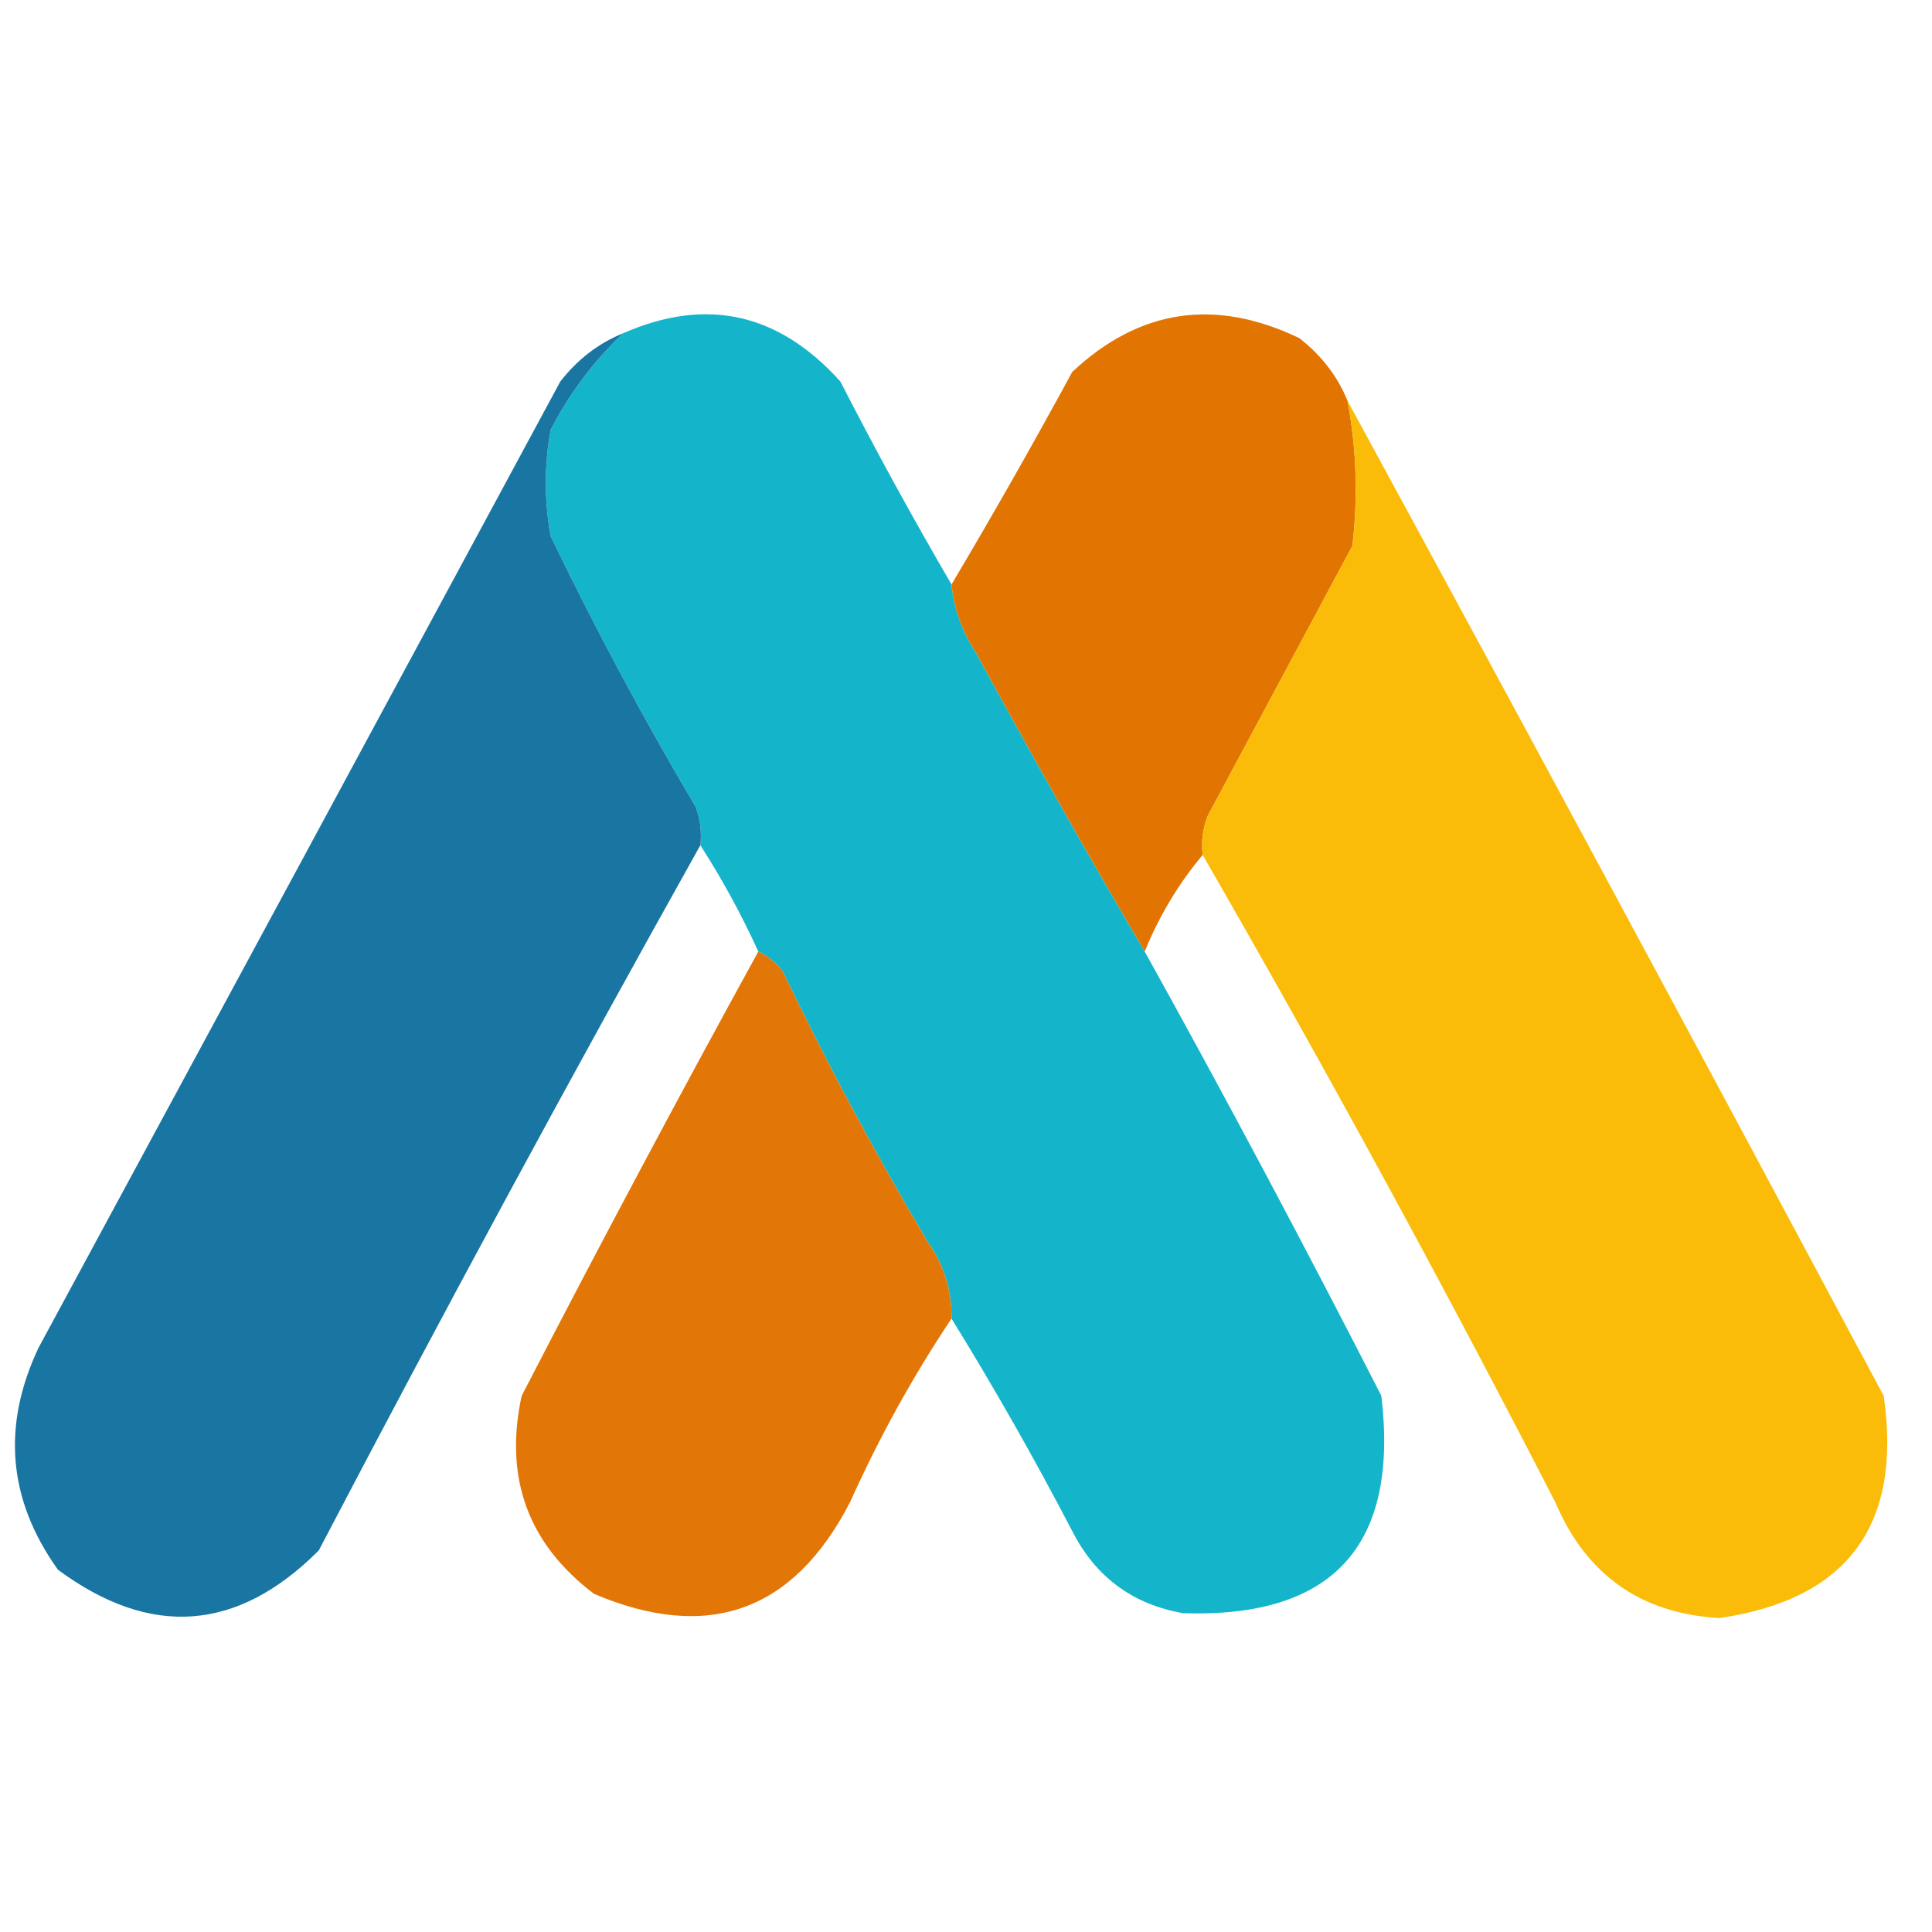 <?xml version="1.0" encoding="UTF-8"?>
<!DOCTYPE svg PUBLIC "-//W3C//DTD SVG 1.1//EN" "http://www.w3.org/Graphics/SVG/1.1/DTD/svg11.dtd">
<svg xmlns="http://www.w3.org/2000/svg" version="1.1" width="200px" height="200px" style="shape-rendering:geometricPrecision; text-rendering:geometricPrecision; image-rendering:optimizeQuality; fill-rule:evenodd; clip-rule:evenodd" xmlns:xlink="http://www.w3.org/1999/xlink">
<g><path style="opacity:0.991" fill="#13b4ca" d="M 98.5,60.5 C 98.755,63.016 99.589,65.35 101,67.5C 106.697,78.001 112.53,88.334 118.5,98.5C 126.923,113.679 135.09,129.013 143,144.5C 144.833,159.997 138,167.497 122.5,167C 117.255,166.09 113.422,163.256 111,158.5C 107.059,150.942 102.892,143.608 98.5,136.5C 98.54,133.575 97.707,130.909 96,128.5C 90.598,119.418 85.598,110.085 81,100.5C 80.292,99.62 79.458,98.953 78.5,98.5C 76.751,94.665 74.751,90.999 72.5,87.5C 72.657,86.127 72.49,84.793 72,83.5C 66.631,74.438 61.631,65.105 57,55.5C 56.333,51.833 56.333,48.167 57,44.5C 58.947,40.724 61.447,37.39 64.5,34.5C 73.113,30.72 80.613,32.387 87,39.5C 90.664,46.646 94.498,53.646 98.5,60.5 Z"/></g>
<g><path style="opacity:0.991" fill="#e27400" d="M 139.5,41.5 C 140.422,46.472 140.588,51.472 140,56.5C 135,65.833 130,75.167 125,84.5C 124.51,85.793 124.343,87.127 124.5,88.5C 122.012,91.466 120.012,94.799 118.5,98.5C 112.53,88.334 106.697,78.001 101,67.5C 99.589,65.35 98.755,63.016 98.5,60.5C 102.738,53.374 106.904,46.041 111,38.5C 117.951,31.985 125.784,30.818 134.5,35C 136.79,36.777 138.457,38.944 139.5,41.5 Z"/></g>
<g><path style="opacity:0.978" fill="#1573a0" d="M 64.5,34.5 C 61.447,37.39 58.947,40.724 57,44.5C 56.333,48.167 56.333,51.833 57,55.5C 61.631,65.105 66.631,74.438 72,83.5C 72.49,84.793 72.657,86.127 72.5,87.5C 59.082,111.484 45.916,135.817 33,160.5C 24.593,168.925 15.593,169.592 6,162.5C 0.828,155.27 0.161,147.604 4,139.5C 22.033,106.147 40.033,72.814 58,39.5C 59.777,37.21 61.944,35.543 64.5,34.5 Z"/></g>
<g><path style="opacity:0.977" fill="#fabb04" d="M 139.5,41.5 C 158.069,75.629 176.569,109.962 195,144.5C 196.931,157.89 191.265,165.557 178,167.5C 169.869,167.042 164.203,163.042 161,155.5C 149.299,132.753 137.132,110.42 124.5,88.5C 124.343,87.127 124.51,85.793 125,84.5C 130,75.167 135,65.833 140,56.5C 140.588,51.472 140.422,46.472 139.5,41.5 Z"/></g>
<g><path style="opacity:0.969" fill="#e27400" d="M 78.5,98.5 C 79.458,98.953 80.292,99.62 81,100.5C 85.598,110.085 90.598,119.418 96,128.5C 97.707,130.909 98.54,133.575 98.5,136.5C 94.506,142.481 91.006,148.815 88,155.5C 82.15,166.841 73.317,170.008 61.5,165C 54.663,159.828 52.163,152.995 54,144.5C 61.994,129.024 70.161,113.691 78.5,98.5 Z"/></g>
</svg>
